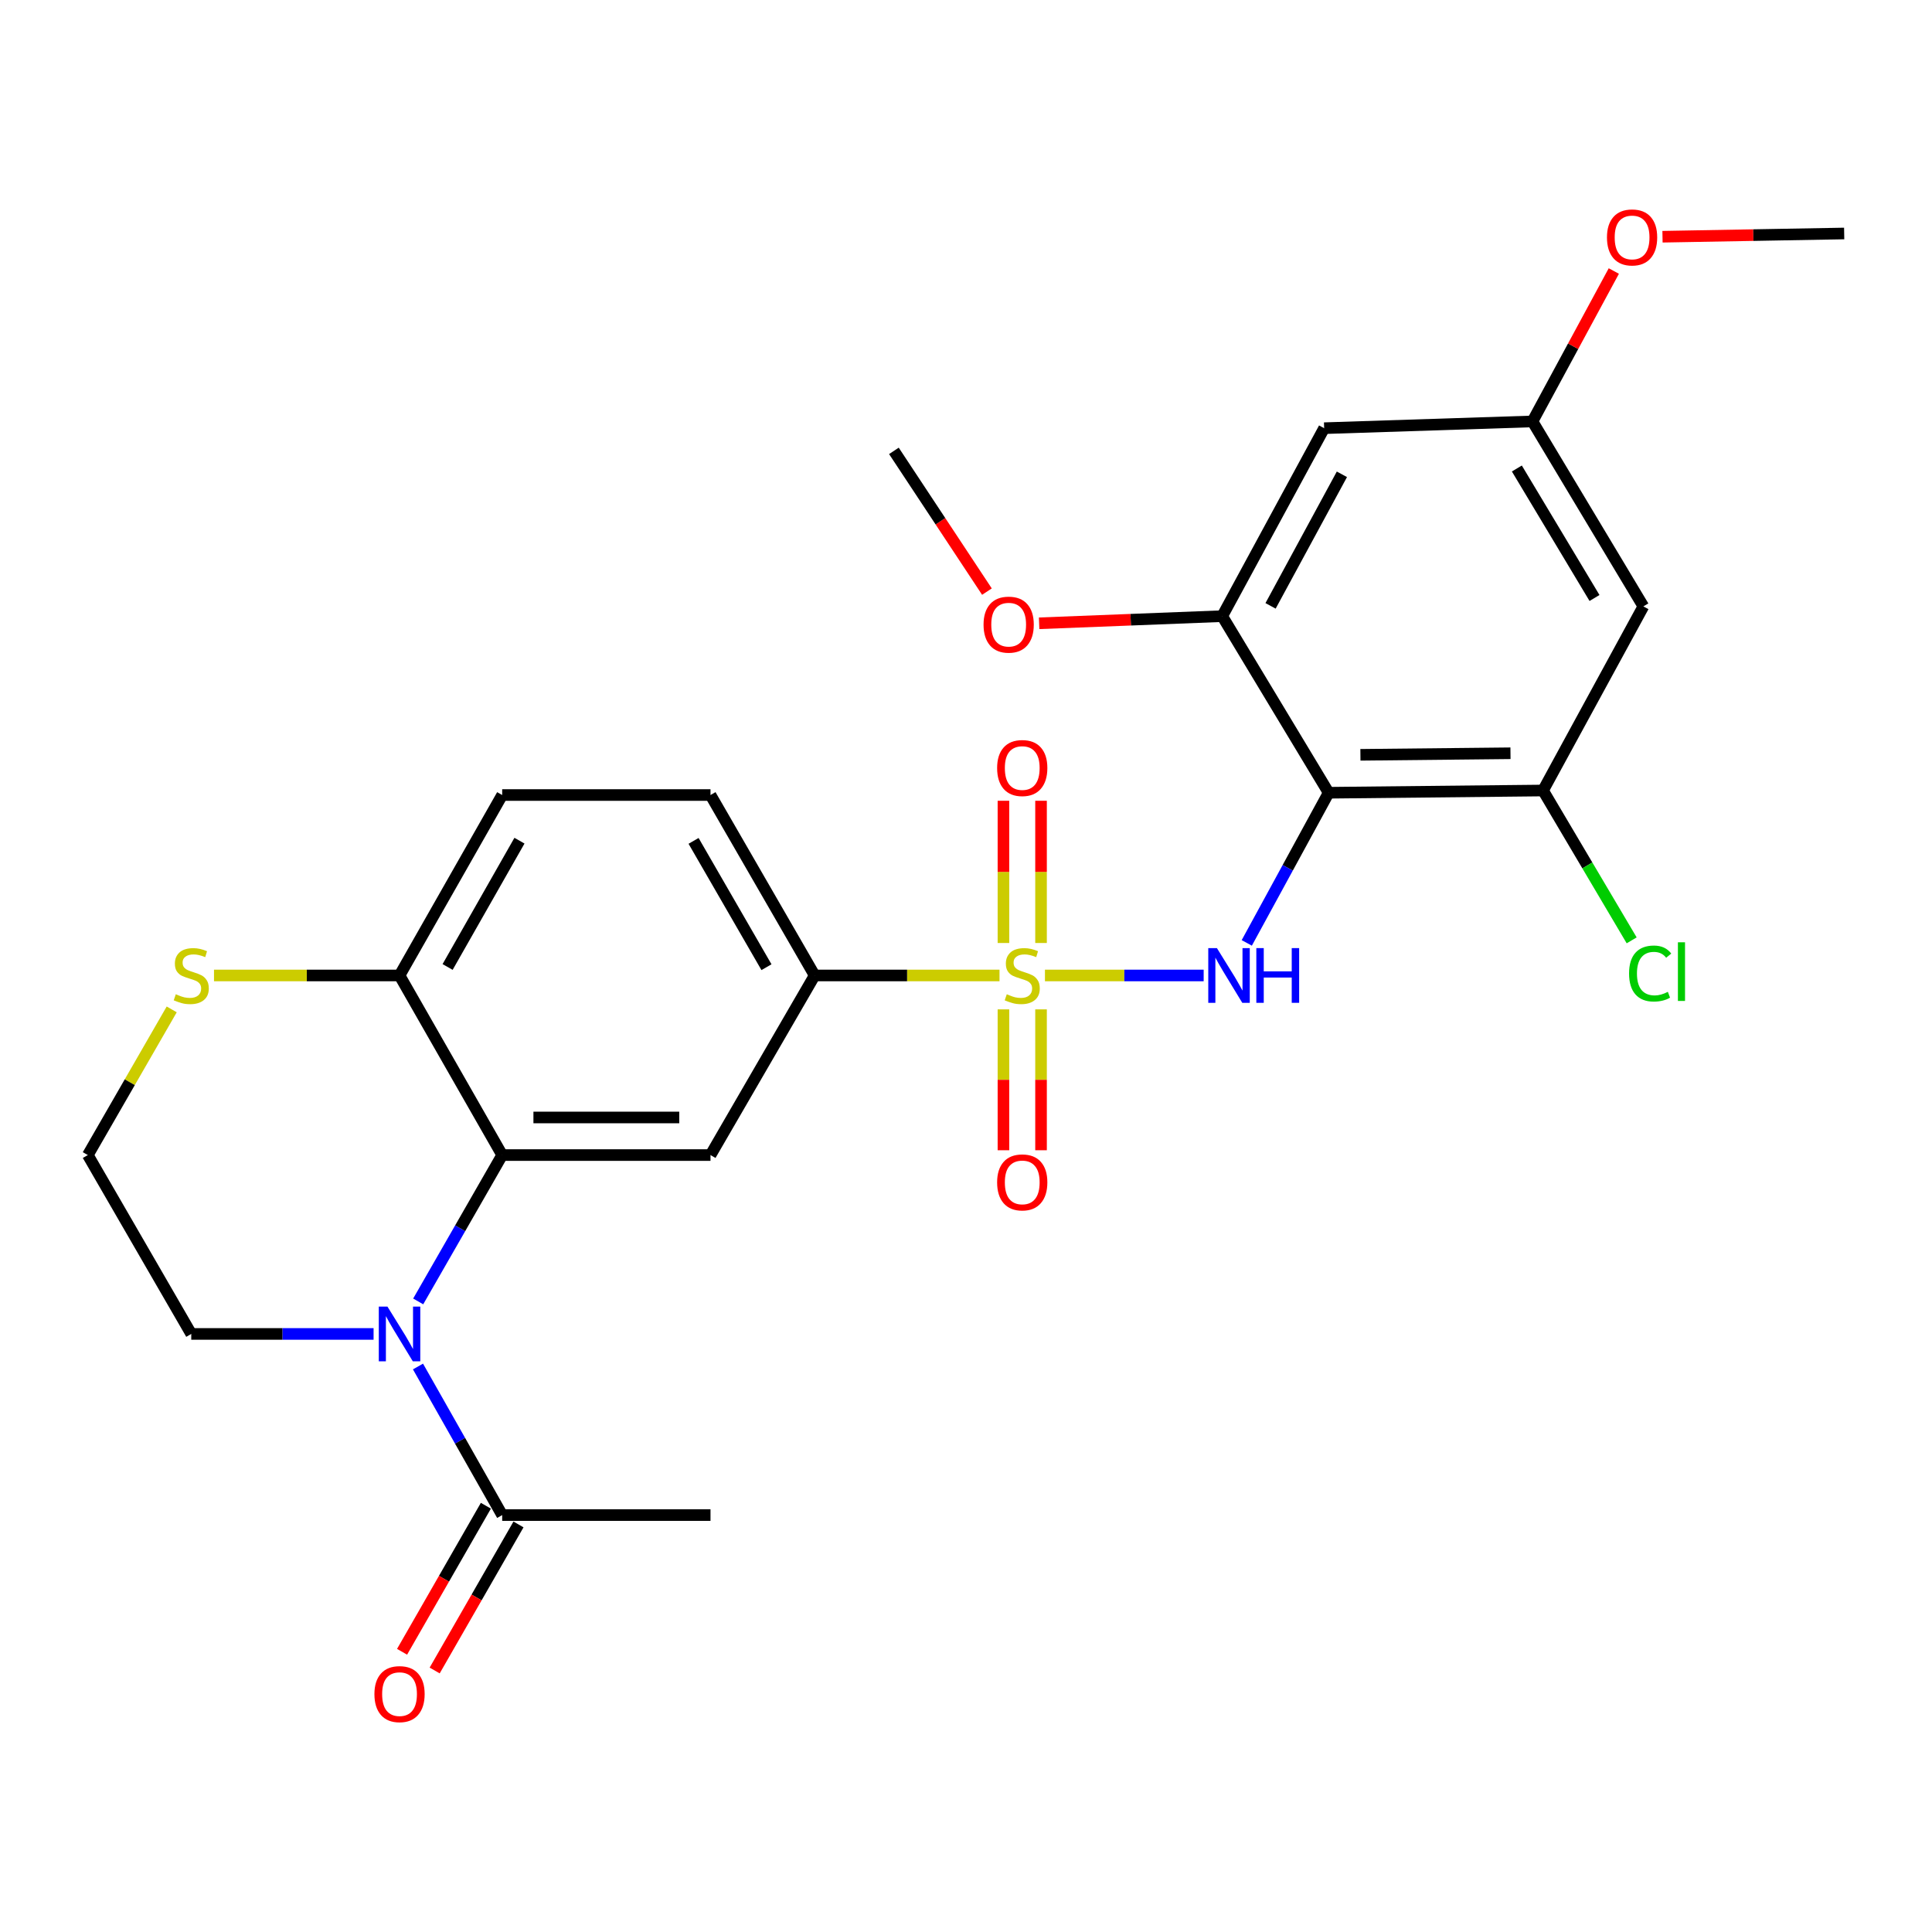 <?xml version='1.0' encoding='iso-8859-1'?>
<svg version='1.1' baseProfile='full'
              xmlns='http://www.w3.org/2000/svg'
                      xmlns:rdkit='http://www.rdkit.org/xml'
                      xmlns:xlink='http://www.w3.org/1999/xlink'
                  xml:space='preserve'
width='1000px' height='1000px' viewBox='0 0 1000 1000'>
<!-- END OF HEADER -->
<rect style='opacity:1.0;fill:#FFFFFF;stroke:none' width='1000' height='1000' x='0' y='0'> </rect>
<path class='bond-1' d='M 540.866,504.897 L 581.94,504.897' style='fill:none;fill-rule:evenodd;stroke:#CCCC00;stroke-width:6px;stroke-linecap:butt;stroke-linejoin:miter;stroke-opacity:1' />
<path class='bond-1' d='M 581.94,504.897 L 623.015,504.897' style='fill:none;fill-rule:evenodd;stroke:#0000FF;stroke-width:6px;stroke-linecap:butt;stroke-linejoin:miter;stroke-opacity:1' />
<path class='bond-5' d='M 517.344,504.897 L 469.503,504.897' style='fill:none;fill-rule:evenodd;stroke:#CCCC00;stroke-width:6px;stroke-linecap:butt;stroke-linejoin:miter;stroke-opacity:1' />
<path class='bond-5' d='M 469.503,504.897 L 421.663,504.897' style='fill:none;fill-rule:evenodd;stroke:#000000;stroke-width:6px;stroke-linecap:butt;stroke-linejoin:miter;stroke-opacity:1' />
<path class='bond-12' d='M 538.839,488.091 L 538.839,451.283' style='fill:none;fill-rule:evenodd;stroke:#CCCC00;stroke-width:6px;stroke-linecap:butt;stroke-linejoin:miter;stroke-opacity:1' />
<path class='bond-12' d='M 538.839,451.283 L 538.839,414.475' style='fill:none;fill-rule:evenodd;stroke:#FF0000;stroke-width:6px;stroke-linecap:butt;stroke-linejoin:miter;stroke-opacity:1' />
<path class='bond-12' d='M 519.382,488.091 L 519.382,451.283' style='fill:none;fill-rule:evenodd;stroke:#CCCC00;stroke-width:6px;stroke-linecap:butt;stroke-linejoin:miter;stroke-opacity:1' />
<path class='bond-12' d='M 519.382,451.283 L 519.382,414.475' style='fill:none;fill-rule:evenodd;stroke:#FF0000;stroke-width:6px;stroke-linecap:butt;stroke-linejoin:miter;stroke-opacity:1' />
<path class='bond-13' d='M 519.382,522.452 L 519.382,558.909' style='fill:none;fill-rule:evenodd;stroke:#CCCC00;stroke-width:6px;stroke-linecap:butt;stroke-linejoin:miter;stroke-opacity:1' />
<path class='bond-13' d='M 519.382,558.909 L 519.382,595.366' style='fill:none;fill-rule:evenodd;stroke:#FF0000;stroke-width:6px;stroke-linecap:butt;stroke-linejoin:miter;stroke-opacity:1' />
<path class='bond-13' d='M 538.839,522.452 L 538.839,558.909' style='fill:none;fill-rule:evenodd;stroke:#CCCC00;stroke-width:6px;stroke-linecap:butt;stroke-linejoin:miter;stroke-opacity:1' />
<path class='bond-13' d='M 538.839,558.909 L 538.839,595.366' style='fill:none;fill-rule:evenodd;stroke:#FF0000;stroke-width:6px;stroke-linecap:butt;stroke-linejoin:miter;stroke-opacity:1' />
<path class='bond-0' d='M 687.709,410.323 L 666.518,449.183' style='fill:none;fill-rule:evenodd;stroke:#000000;stroke-width:6px;stroke-linecap:butt;stroke-linejoin:miter;stroke-opacity:1' />
<path class='bond-0' d='M 666.518,449.183 L 645.327,488.044' style='fill:none;fill-rule:evenodd;stroke:#0000FF;stroke-width:6px;stroke-linecap:butt;stroke-linejoin:miter;stroke-opacity:1' />
<path class='bond-6' d='M 687.709,410.323 L 798.67,409.167' style='fill:none;fill-rule:evenodd;stroke:#000000;stroke-width:6px;stroke-linecap:butt;stroke-linejoin:miter;stroke-opacity:1' />
<path class='bond-6' d='M 704.151,390.693 L 781.823,389.884' style='fill:none;fill-rule:evenodd;stroke:#000000;stroke-width:6px;stroke-linecap:butt;stroke-linejoin:miter;stroke-opacity:1' />
<path class='bond-7' d='M 687.709,410.323 L 632.624,318.917' style='fill:none;fill-rule:evenodd;stroke:#000000;stroke-width:6px;stroke-linecap:butt;stroke-linejoin:miter;stroke-opacity:1' />
<path class='bond-2' d='M 216.456,673.616 L 238.192,635.738' style='fill:none;fill-rule:evenodd;stroke:#0000FF;stroke-width:6px;stroke-linecap:butt;stroke-linejoin:miter;stroke-opacity:1' />
<path class='bond-2' d='M 238.192,635.738 L 259.929,597.86' style='fill:none;fill-rule:evenodd;stroke:#000000;stroke-width:6px;stroke-linecap:butt;stroke-linejoin:miter;stroke-opacity:1' />
<path class='bond-8' d='M 216.349,707.298 L 238.139,745.753' style='fill:none;fill-rule:evenodd;stroke:#0000FF;stroke-width:6px;stroke-linecap:butt;stroke-linejoin:miter;stroke-opacity:1' />
<path class='bond-8' d='M 238.139,745.753 L 259.929,784.207' style='fill:none;fill-rule:evenodd;stroke:#000000;stroke-width:6px;stroke-linecap:butt;stroke-linejoin:miter;stroke-opacity:1' />
<path class='bond-20' d='M 193.364,690.444 L 146.179,690.444' style='fill:none;fill-rule:evenodd;stroke:#0000FF;stroke-width:6px;stroke-linecap:butt;stroke-linejoin:miter;stroke-opacity:1' />
<path class='bond-20' d='M 146.179,690.444 L 98.995,690.444' style='fill:none;fill-rule:evenodd;stroke:#000000;stroke-width:6px;stroke-linecap:butt;stroke-linejoin:miter;stroke-opacity:1' />
<path class='bond-3' d='M 259.929,597.86 L 367.755,597.86' style='fill:none;fill-rule:evenodd;stroke:#000000;stroke-width:6px;stroke-linecap:butt;stroke-linejoin:miter;stroke-opacity:1' />
<path class='bond-3' d='M 276.103,578.402 L 351.581,578.402' style='fill:none;fill-rule:evenodd;stroke:#000000;stroke-width:6px;stroke-linecap:butt;stroke-linejoin:miter;stroke-opacity:1' />
<path class='bond-27' d='M 259.929,597.86 L 206.799,504.897' style='fill:none;fill-rule:evenodd;stroke:#000000;stroke-width:6px;stroke-linecap:butt;stroke-linejoin:miter;stroke-opacity:1' />
<path class='bond-4' d='M 367.755,597.86 L 421.663,504.897' style='fill:none;fill-rule:evenodd;stroke:#000000;stroke-width:6px;stroke-linecap:butt;stroke-linejoin:miter;stroke-opacity:1' />
<path class='bond-17' d='M 421.663,504.897 L 367.755,411.501' style='fill:none;fill-rule:evenodd;stroke:#000000;stroke-width:6px;stroke-linecap:butt;stroke-linejoin:miter;stroke-opacity:1' />
<path class='bond-17' d='M 396.725,500.614 L 358.989,435.238' style='fill:none;fill-rule:evenodd;stroke:#000000;stroke-width:6px;stroke-linecap:butt;stroke-linejoin:miter;stroke-opacity:1' />
<path class='bond-10' d='M 798.67,409.167 L 850.611,313.869' style='fill:none;fill-rule:evenodd;stroke:#000000;stroke-width:6px;stroke-linecap:butt;stroke-linejoin:miter;stroke-opacity:1' />
<path class='bond-19' d='M 798.67,409.167 L 821.611,447.946' style='fill:none;fill-rule:evenodd;stroke:#000000;stroke-width:6px;stroke-linecap:butt;stroke-linejoin:miter;stroke-opacity:1' />
<path class='bond-19' d='M 821.611,447.946 L 844.551,486.725' style='fill:none;fill-rule:evenodd;stroke:#00CC00;stroke-width:6px;stroke-linecap:butt;stroke-linejoin:miter;stroke-opacity:1' />
<path class='bond-11' d='M 632.624,318.917 L 685.375,221.63' style='fill:none;fill-rule:evenodd;stroke:#000000;stroke-width:6px;stroke-linecap:butt;stroke-linejoin:miter;stroke-opacity:1' />
<path class='bond-11' d='M 657.641,313.598 L 694.567,245.498' style='fill:none;fill-rule:evenodd;stroke:#000000;stroke-width:6px;stroke-linecap:butt;stroke-linejoin:miter;stroke-opacity:1' />
<path class='bond-21' d='M 632.624,318.917 L 585.237,320.766' style='fill:none;fill-rule:evenodd;stroke:#000000;stroke-width:6px;stroke-linecap:butt;stroke-linejoin:miter;stroke-opacity:1' />
<path class='bond-21' d='M 585.237,320.766 L 537.85,322.615' style='fill:none;fill-rule:evenodd;stroke:#FF0000;stroke-width:6px;stroke-linecap:butt;stroke-linejoin:miter;stroke-opacity:1' />
<path class='bond-16' d='M 251.491,779.365 L 229.8,817.163' style='fill:none;fill-rule:evenodd;stroke:#000000;stroke-width:6px;stroke-linecap:butt;stroke-linejoin:miter;stroke-opacity:1' />
<path class='bond-16' d='M 229.8,817.163 L 208.11,854.961' style='fill:none;fill-rule:evenodd;stroke:#FF0000;stroke-width:6px;stroke-linecap:butt;stroke-linejoin:miter;stroke-opacity:1' />
<path class='bond-16' d='M 268.367,789.049 L 246.676,826.847' style='fill:none;fill-rule:evenodd;stroke:#000000;stroke-width:6px;stroke-linecap:butt;stroke-linejoin:miter;stroke-opacity:1' />
<path class='bond-16' d='M 246.676,826.847 L 224.986,864.645' style='fill:none;fill-rule:evenodd;stroke:#FF0000;stroke-width:6px;stroke-linecap:butt;stroke-linejoin:miter;stroke-opacity:1' />
<path class='bond-24' d='M 259.929,784.207 L 367.755,784.207' style='fill:none;fill-rule:evenodd;stroke:#000000;stroke-width:6px;stroke-linecap:butt;stroke-linejoin:miter;stroke-opacity:1' />
<path class='bond-9' d='M 206.799,504.897 L 259.929,411.501' style='fill:none;fill-rule:evenodd;stroke:#000000;stroke-width:6px;stroke-linecap:butt;stroke-linejoin:miter;stroke-opacity:1' />
<path class='bond-9' d='M 231.681,500.508 L 268.872,435.132' style='fill:none;fill-rule:evenodd;stroke:#000000;stroke-width:6px;stroke-linecap:butt;stroke-linejoin:miter;stroke-opacity:1' />
<path class='bond-14' d='M 206.799,504.897 L 158.785,504.897' style='fill:none;fill-rule:evenodd;stroke:#000000;stroke-width:6px;stroke-linecap:butt;stroke-linejoin:miter;stroke-opacity:1' />
<path class='bond-14' d='M 158.785,504.897 L 110.77,504.897' style='fill:none;fill-rule:evenodd;stroke:#CCCC00;stroke-width:6px;stroke-linecap:butt;stroke-linejoin:miter;stroke-opacity:1' />
<path class='bond-28' d='M 850.611,313.869 L 793.201,218.128' style='fill:none;fill-rule:evenodd;stroke:#000000;stroke-width:6px;stroke-linecap:butt;stroke-linejoin:miter;stroke-opacity:1' />
<path class='bond-28' d='M 825.312,309.514 L 785.125,242.495' style='fill:none;fill-rule:evenodd;stroke:#000000;stroke-width:6px;stroke-linecap:butt;stroke-linejoin:miter;stroke-opacity:1' />
<path class='bond-15' d='M 685.375,221.63 L 793.201,218.128' style='fill:none;fill-rule:evenodd;stroke:#000000;stroke-width:6px;stroke-linecap:butt;stroke-linejoin:miter;stroke-opacity:1' />
<path class='bond-22' d='M 88.88,522.459 L 67.167,560.159' style='fill:none;fill-rule:evenodd;stroke:#CCCC00;stroke-width:6px;stroke-linecap:butt;stroke-linejoin:miter;stroke-opacity:1' />
<path class='bond-22' d='M 67.167,560.159 L 45.455,597.86' style='fill:none;fill-rule:evenodd;stroke:#000000;stroke-width:6px;stroke-linecap:butt;stroke-linejoin:miter;stroke-opacity:1' />
<path class='bond-23' d='M 793.201,218.128 L 814.257,179.203' style='fill:none;fill-rule:evenodd;stroke:#000000;stroke-width:6px;stroke-linecap:butt;stroke-linejoin:miter;stroke-opacity:1' />
<path class='bond-23' d='M 814.257,179.203 L 835.313,140.278' style='fill:none;fill-rule:evenodd;stroke:#FF0000;stroke-width:6px;stroke-linecap:butt;stroke-linejoin:miter;stroke-opacity:1' />
<path class='bond-18' d='M 367.755,411.501 L 259.929,411.501' style='fill:none;fill-rule:evenodd;stroke:#000000;stroke-width:6px;stroke-linecap:butt;stroke-linejoin:miter;stroke-opacity:1' />
<path class='bond-29' d='M 98.995,690.444 L 45.455,597.86' style='fill:none;fill-rule:evenodd;stroke:#000000;stroke-width:6px;stroke-linecap:butt;stroke-linejoin:miter;stroke-opacity:1' />
<path class='bond-25' d='M 510.838,306.217 L 486.762,269.793' style='fill:none;fill-rule:evenodd;stroke:#FF0000;stroke-width:6px;stroke-linecap:butt;stroke-linejoin:miter;stroke-opacity:1' />
<path class='bond-25' d='M 486.762,269.793 L 462.685,233.369' style='fill:none;fill-rule:evenodd;stroke:#000000;stroke-width:6px;stroke-linecap:butt;stroke-linejoin:miter;stroke-opacity:1' />
<path class='bond-26' d='M 860.508,122.528 L 907.527,121.69' style='fill:none;fill-rule:evenodd;stroke:#FF0000;stroke-width:6px;stroke-linecap:butt;stroke-linejoin:miter;stroke-opacity:1' />
<path class='bond-26' d='M 907.527,121.69 L 954.545,120.852' style='fill:none;fill-rule:evenodd;stroke:#000000;stroke-width:6px;stroke-linecap:butt;stroke-linejoin:miter;stroke-opacity:1' />
<path  class='atom-0' d='M 521.11 514.617
Q 521.43 514.737, 522.75 515.297
Q 524.07 515.857, 525.51 516.217
Q 526.99 516.537, 528.43 516.537
Q 531.11 516.537, 532.67 515.257
Q 534.23 513.937, 534.23 511.657
Q 534.23 510.097, 533.43 509.137
Q 532.67 508.177, 531.47 507.657
Q 530.27 507.137, 528.27 506.537
Q 525.75 505.777, 524.23 505.057
Q 522.75 504.337, 521.67 502.817
Q 520.63 501.297, 520.63 498.737
Q 520.63 495.177, 523.03 492.977
Q 525.47 490.777, 530.27 490.777
Q 533.55 490.777, 537.27 492.337
L 536.35 495.417
Q 532.95 494.017, 530.39 494.017
Q 527.63 494.017, 526.11 495.177
Q 524.59 496.297, 524.63 498.257
Q 524.63 499.777, 525.39 500.697
Q 526.19 501.617, 527.31 502.137
Q 528.47 502.657, 530.39 503.257
Q 532.95 504.057, 534.47 504.857
Q 535.99 505.657, 537.07 507.297
Q 538.19 508.897, 538.19 511.657
Q 538.19 515.577, 535.55 517.697
Q 532.95 519.777, 528.59 519.777
Q 526.07 519.777, 524.15 519.217
Q 522.27 518.697, 520.03 517.777
L 521.11 514.617
' fill='#CCCC00'/>
<path  class='atom-2' d='M 629.877 490.737
L 639.157 505.737
Q 640.077 507.217, 641.557 509.897
Q 643.037 512.577, 643.117 512.737
L 643.117 490.737
L 646.877 490.737
L 646.877 519.057
L 642.997 519.057
L 633.037 502.657
Q 631.877 500.737, 630.637 498.537
Q 629.437 496.337, 629.077 495.657
L 629.077 519.057
L 625.397 519.057
L 625.397 490.737
L 629.877 490.737
' fill='#0000FF'/>
<path  class='atom-2' d='M 650.277 490.737
L 654.117 490.737
L 654.117 502.777
L 668.597 502.777
L 668.597 490.737
L 672.437 490.737
L 672.437 519.057
L 668.597 519.057
L 668.597 505.977
L 654.117 505.977
L 654.117 519.057
L 650.277 519.057
L 650.277 490.737
' fill='#0000FF'/>
<path  class='atom-3' d='M 200.539 676.284
L 209.819 691.284
Q 210.739 692.764, 212.219 695.444
Q 213.699 698.124, 213.779 698.284
L 213.779 676.284
L 217.539 676.284
L 217.539 704.604
L 213.659 704.604
L 203.699 688.204
Q 202.539 686.284, 201.299 684.084
Q 200.099 681.884, 199.739 681.204
L 199.739 704.604
L 196.059 704.604
L 196.059 676.284
L 200.539 676.284
' fill='#0000FF'/>
<path  class='atom-13' d='M 516.11 397.529
Q 516.11 390.729, 519.47 386.929
Q 522.83 383.129, 529.11 383.129
Q 535.39 383.129, 538.75 386.929
Q 542.11 390.729, 542.11 397.529
Q 542.11 404.409, 538.71 408.329
Q 535.31 412.209, 529.11 412.209
Q 522.87 412.209, 519.47 408.329
Q 516.11 404.449, 516.11 397.529
M 529.11 409.009
Q 533.43 409.009, 535.75 406.129
Q 538.11 403.209, 538.11 397.529
Q 538.11 391.969, 535.75 389.169
Q 533.43 386.329, 529.11 386.329
Q 524.79 386.329, 522.43 389.129
Q 520.11 391.929, 520.11 397.529
Q 520.11 403.249, 522.43 406.129
Q 524.79 409.009, 529.11 409.009
' fill='#FF0000'/>
<path  class='atom-14' d='M 516.11 612.003
Q 516.11 605.203, 519.47 601.403
Q 522.83 597.603, 529.11 597.603
Q 535.39 597.603, 538.75 601.403
Q 542.11 605.203, 542.11 612.003
Q 542.11 618.883, 538.71 622.803
Q 535.31 626.683, 529.11 626.683
Q 522.87 626.683, 519.47 622.803
Q 516.11 618.923, 516.11 612.003
M 529.11 623.483
Q 533.43 623.483, 535.75 620.603
Q 538.11 617.683, 538.11 612.003
Q 538.11 606.443, 535.75 603.643
Q 533.43 600.803, 529.11 600.803
Q 524.79 600.803, 522.43 603.603
Q 520.11 606.403, 520.11 612.003
Q 520.11 617.723, 522.43 620.603
Q 524.79 623.483, 529.11 623.483
' fill='#FF0000'/>
<path  class='atom-15' d='M 90.995 514.617
Q 91.315 514.737, 92.635 515.297
Q 93.955 515.857, 95.395 516.217
Q 96.875 516.537, 98.315 516.537
Q 100.995 516.537, 102.555 515.257
Q 104.115 513.937, 104.115 511.657
Q 104.115 510.097, 103.315 509.137
Q 102.555 508.177, 101.355 507.657
Q 100.155 507.137, 98.155 506.537
Q 95.635 505.777, 94.115 505.057
Q 92.635 504.337, 91.555 502.817
Q 90.515 501.297, 90.515 498.737
Q 90.515 495.177, 92.915 492.977
Q 95.355 490.777, 100.155 490.777
Q 103.435 490.777, 107.155 492.337
L 106.235 495.417
Q 102.835 494.017, 100.275 494.017
Q 97.515 494.017, 95.995 495.177
Q 94.475 496.297, 94.515 498.257
Q 94.515 499.777, 95.275 500.697
Q 96.075 501.617, 97.195 502.137
Q 98.355 502.657, 100.275 503.257
Q 102.835 504.057, 104.355 504.857
Q 105.875 505.657, 106.955 507.297
Q 108.075 508.897, 108.075 511.657
Q 108.075 515.577, 105.435 517.697
Q 102.835 519.777, 98.475 519.777
Q 95.955 519.777, 94.035 519.217
Q 92.155 518.697, 89.915 517.777
L 90.995 514.617
' fill='#CCCC00'/>
<path  class='atom-17' d='M 193.799 876.872
Q 193.799 870.072, 197.159 866.272
Q 200.519 862.472, 206.799 862.472
Q 213.079 862.472, 216.439 866.272
Q 219.799 870.072, 219.799 876.872
Q 219.799 883.752, 216.399 887.672
Q 212.999 891.552, 206.799 891.552
Q 200.559 891.552, 197.159 887.672
Q 193.799 883.792, 193.799 876.872
M 206.799 888.352
Q 211.119 888.352, 213.439 885.472
Q 215.799 882.552, 215.799 876.872
Q 215.799 871.312, 213.439 868.512
Q 211.119 865.672, 206.799 865.672
Q 202.479 865.672, 200.119 868.472
Q 197.799 871.272, 197.799 876.872
Q 197.799 882.592, 200.119 885.472
Q 202.479 888.352, 206.799 888.352
' fill='#FF0000'/>
<path  class='atom-20' d='M 843.204 503.888
Q 843.204 496.848, 846.484 493.168
Q 849.804 489.448, 856.084 489.448
Q 861.924 489.448, 865.044 493.568
L 862.404 495.728
Q 860.124 492.728, 856.084 492.728
Q 851.804 492.728, 849.524 495.608
Q 847.284 498.448, 847.284 503.888
Q 847.284 509.488, 849.604 512.368
Q 851.964 515.248, 856.524 515.248
Q 859.644 515.248, 863.284 513.368
L 864.404 516.368
Q 862.924 517.328, 860.684 517.888
Q 858.444 518.448, 855.964 518.448
Q 849.804 518.448, 846.484 514.688
Q 843.204 510.928, 843.204 503.888
' fill='#00CC00'/>
<path  class='atom-20' d='M 868.484 487.728
L 872.164 487.728
L 872.164 518.088
L 868.484 518.088
L 868.484 487.728
' fill='#00CC00'/>
<path  class='atom-22' d='M 509.084 323.31
Q 509.084 316.51, 512.444 312.71
Q 515.804 308.91, 522.084 308.91
Q 528.364 308.91, 531.724 312.71
Q 535.084 316.51, 535.084 323.31
Q 535.084 330.19, 531.684 334.11
Q 528.284 337.99, 522.084 337.99
Q 515.844 337.99, 512.444 334.11
Q 509.084 330.23, 509.084 323.31
M 522.084 334.79
Q 526.404 334.79, 528.724 331.91
Q 531.084 328.99, 531.084 323.31
Q 531.084 317.75, 528.724 314.95
Q 526.404 312.11, 522.084 312.11
Q 517.764 312.11, 515.404 314.91
Q 513.084 317.71, 513.084 323.31
Q 513.084 329.03, 515.404 331.91
Q 517.764 334.79, 522.084 334.79
' fill='#FF0000'/>
<path  class='atom-24' d='M 831.763 122.888
Q 831.763 116.088, 835.123 112.288
Q 838.483 108.488, 844.763 108.488
Q 851.043 108.488, 854.403 112.288
Q 857.763 116.088, 857.763 122.888
Q 857.763 129.768, 854.363 133.688
Q 850.963 137.568, 844.763 137.568
Q 838.523 137.568, 835.123 133.688
Q 831.763 129.808, 831.763 122.888
M 844.763 134.368
Q 849.083 134.368, 851.403 131.488
Q 853.763 128.568, 853.763 122.888
Q 853.763 117.328, 851.403 114.528
Q 849.083 111.688, 844.763 111.688
Q 840.443 111.688, 838.083 114.488
Q 835.763 117.288, 835.763 122.888
Q 835.763 128.608, 838.083 131.488
Q 840.443 134.368, 844.763 134.368
' fill='#FF0000'/>
</svg>
